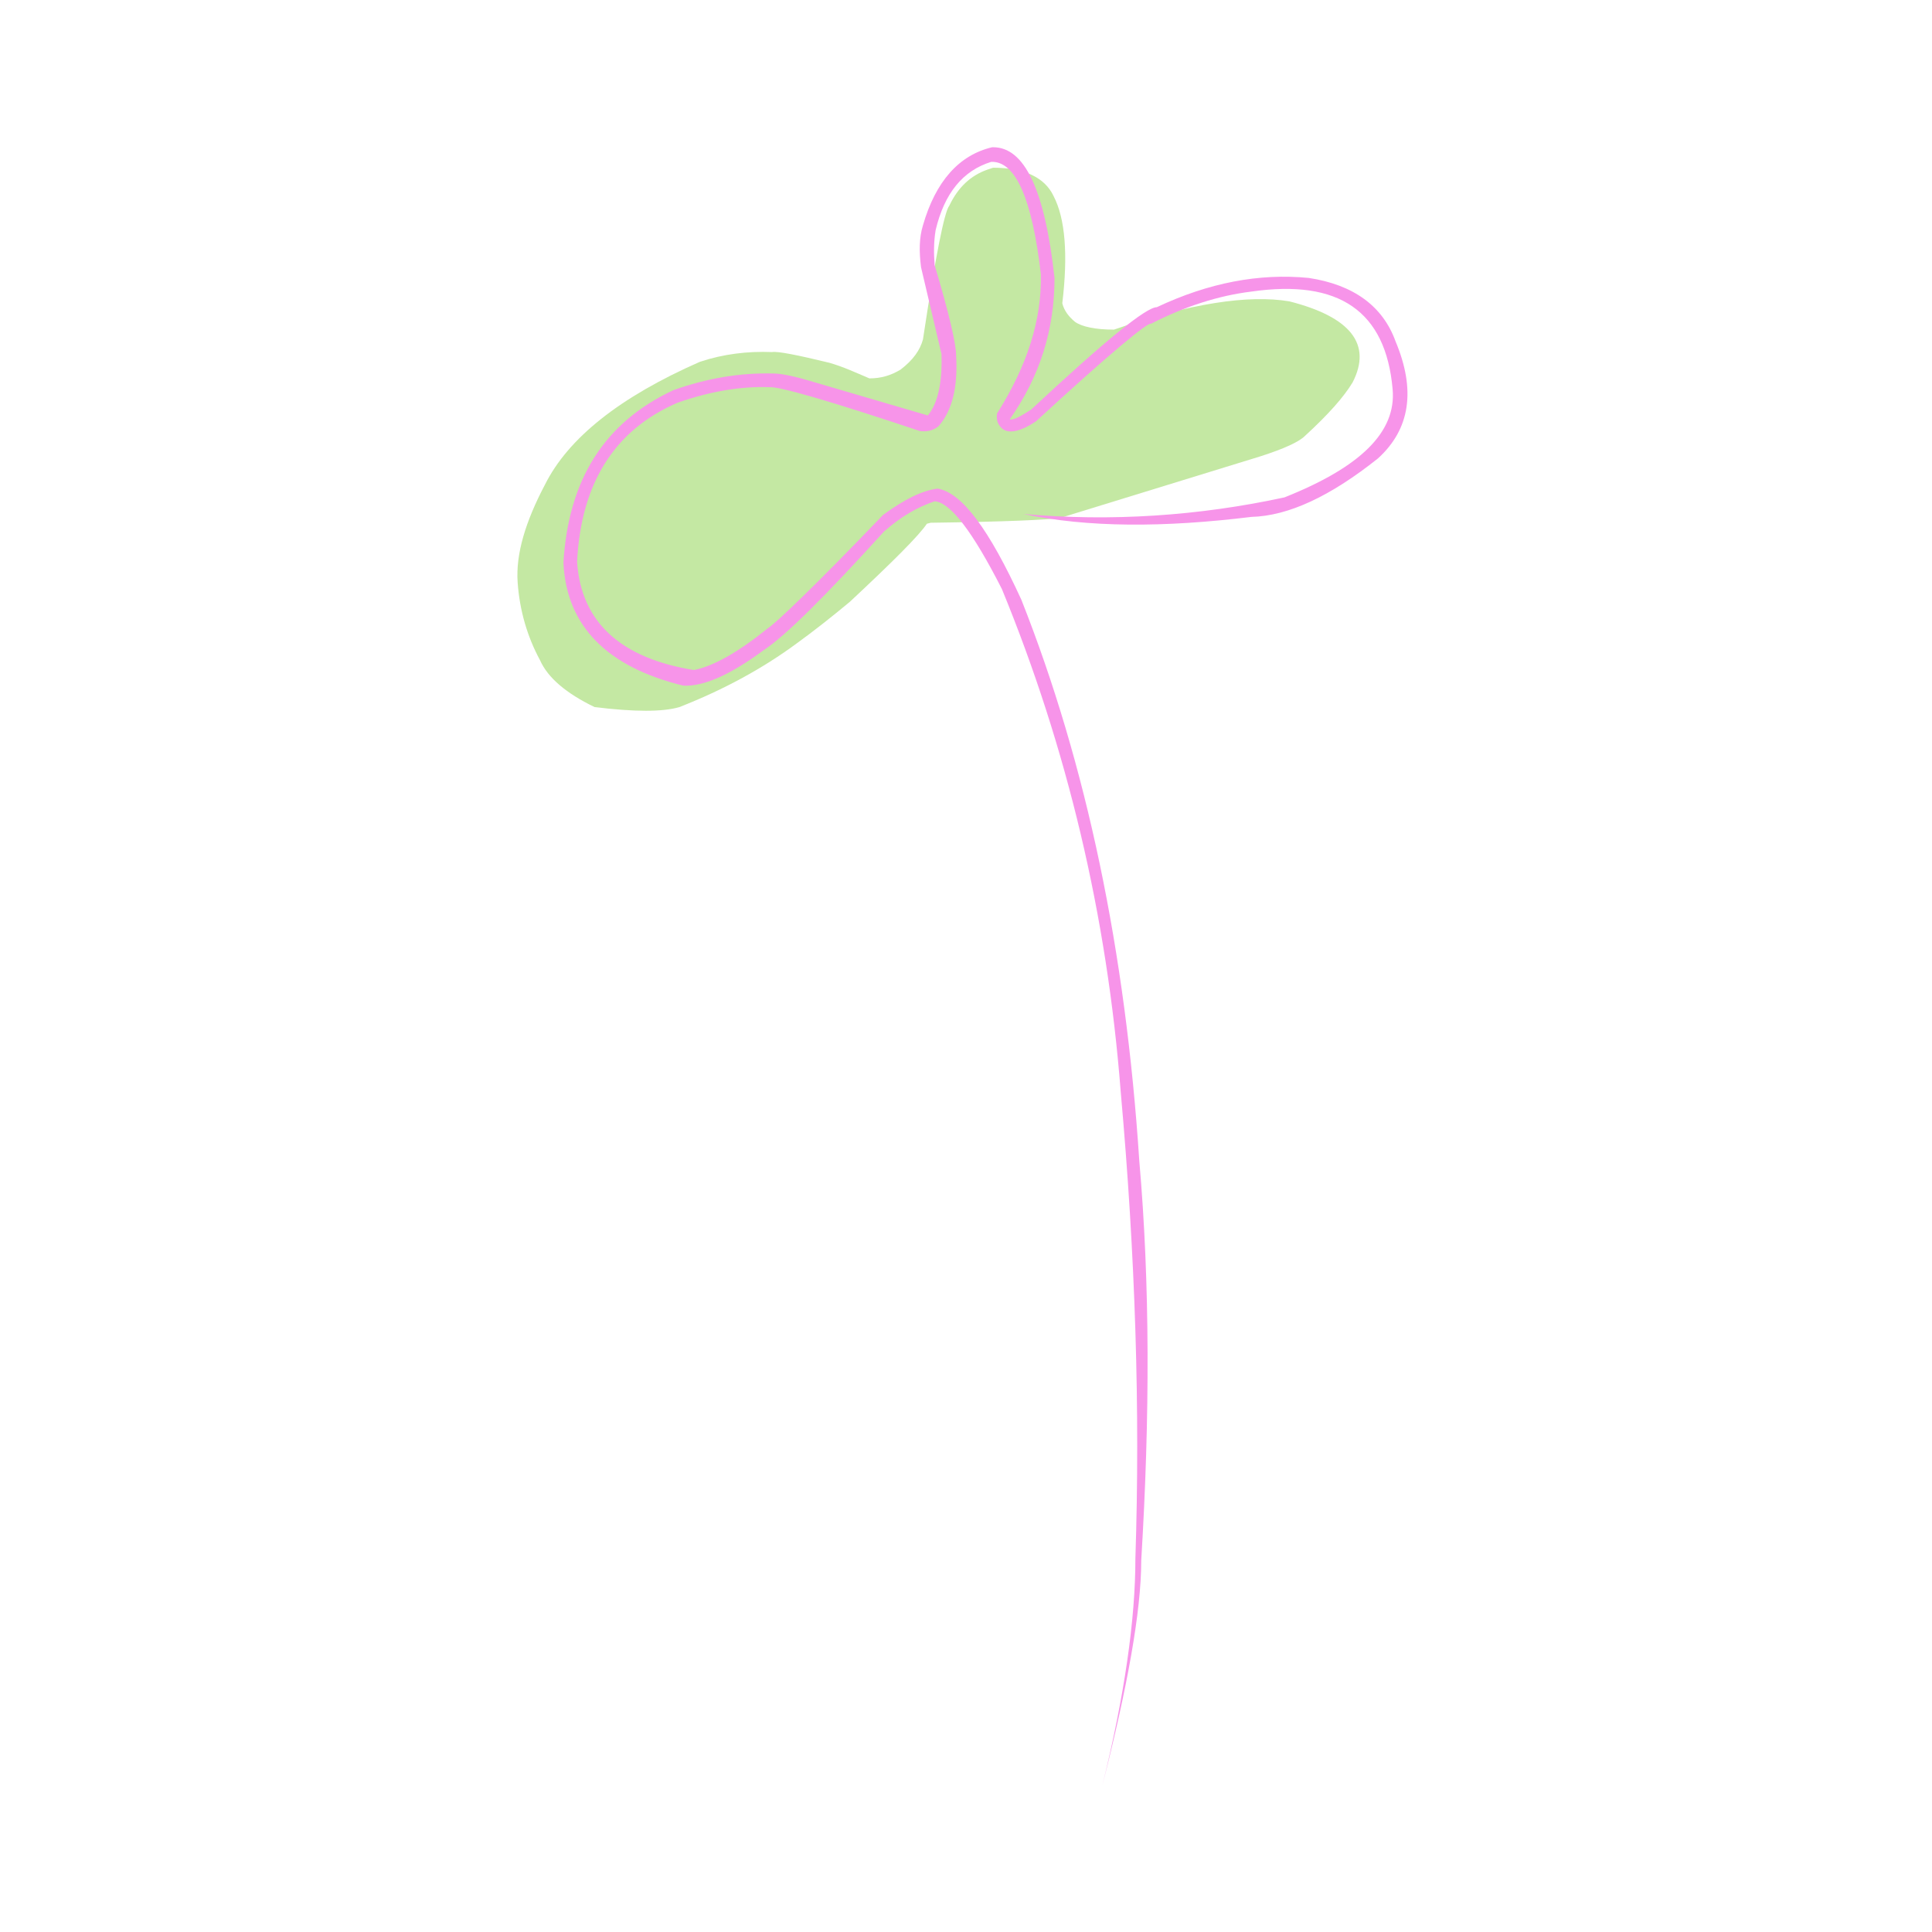 <svg xmlns="http://www.w3.org/2000/svg" xmlns:xlink="http://www.w3.org/1999/xlink" width="500" zoomAndPan="magnify" viewBox="0 0 375 375" height="500" preserveAspectRatio="xMidYMid meet" version="1.0"><defs><filter x="0%" y="0%" width="100%" height="100%" id="50d425142a"><feColorMatrix values="0 0 0 0 1 0 0 0 0 1 0 0 0 0 1 0 0 0 1 0" color-interpolation-filters="sRGB"/></filter><clipPath id="295e65f62c"><path d="M 100.094 31 L 266 31 L 266 140 L 100.094 140 Z M 100.094 31 " clip-rule="nonzero"/></clipPath><mask id="b620755262"><g filter="url(#50d425142a)"><rect x="-37.5" width="450" fill="#000000" y="-37.5" height="450" fill-opacity="0.706"/></g></mask><clipPath id="bf545f8ce3"><path d="M 0.094 1 L 164 1 L 164 107 L 0.094 107 Z M 0.094 1 " clip-rule="nonzero"/></clipPath><clipPath id="ab37352299"><rect x="0" width="166" y="0" height="109"/></clipPath></defs><g clip-path="url(#295e65f62c)"><g mask="url(#b620755262)"><g transform="matrix(1, 0, 0, 1, 100, 31)"><g clip-path="url(#ab37352299)"><g clip-path="url(#bf545f8ce3)"><path fill="#acde7d" d="M 92.766 1.555 L 91.629 1.934 C 88.414 3.07 85.957 5.34 84.254 8.938 C 83.309 10.074 81.605 18.594 79.148 34.875 C 78.582 36.957 77.258 38.852 74.797 40.742 C 72.906 41.879 71.016 42.445 68.746 42.445 C 66.098 41.312 63.641 40.176 60.992 39.418 C 54.75 37.902 50.969 37.145 49.836 37.336 C 45.105 37.145 40.379 37.715 35.84 39.23 C 20.332 46.043 10.309 53.996 5.77 63.082 C 1.984 70.277 0.094 76.523 0.473 82.016 C 0.852 87.504 2.363 92.617 4.824 97.16 C 6.336 100.566 9.93 103.598 15.414 106.246 C 23.168 107.195 28.652 107.195 31.867 106.246 C 40.566 102.84 48.133 98.676 54.562 93.941 C 57.965 91.48 61.559 88.641 64.965 85.801 C 73.477 77.852 78.391 72.926 79.906 70.656 L 80.66 70.465 C 95.035 70.277 103.355 69.898 105.816 69.52 L 144.586 57.594 C 149.312 56.078 152.148 54.754 153.285 53.617 C 157.824 49.453 160.852 46.043 162.551 43.203 C 166.336 35.82 162.172 30.52 150.258 27.492 C 142.316 26.164 130.969 27.871 116.215 32.98 C 112.625 32.98 109.977 32.414 108.652 31.465 C 107.516 30.52 106.57 29.383 106.191 27.871 C 107.328 18.402 106.762 11.398 104.492 7.043 C 102.789 3.449 98.816 1.555 92.766 1.555 " fill-opacity="1" fill-rule="nonzero"/></g></g></g></g></g><path fill="#f794e9" d="M 192.766 28.578 L 192.578 28.578 C 186.145 30.094 181.605 35.203 179.148 43.723 C 178.391 46.184 178.391 48.836 178.77 51.863 L 182.742 68.715 C 182.93 74.395 181.984 78.371 180.094 80.641 L 156.832 73.824 C 153.617 72.879 151.348 72.5 150.211 72.5 C 143.594 72.312 137.164 73.445 130.734 75.719 C 117.305 81.965 110.309 93.137 109.363 109.227 C 109.93 121.535 117.871 129.484 132.625 133.082 C 136.598 133.273 141.703 131 148.133 126.266 C 152.48 123.426 160.234 115.664 171.582 103.172 C 174.797 100.332 178.016 98.438 181.418 97.301 C 184.445 97.492 188.793 103.172 194.469 114.34 C 207.141 145.199 214.895 177.762 217.539 212.027 C 220.379 243.645 221.324 273.746 220.379 302.523 C 220.379 314.262 218.297 329.027 213.949 346.633 C 218.863 327.324 221.512 312.746 221.512 302.902 C 223.215 274.883 223.215 249.137 221.133 225.281 C 218.484 184.766 210.922 148.418 198.25 116.422 C 192.008 102.793 186.715 95.598 181.984 94.84 C 178.961 95.219 175.555 96.922 171.395 99.953 C 158.156 113.773 150.59 120.965 149.078 121.914 C 143.215 126.645 138.488 129.297 134.703 130.055 C 120.52 127.781 112.766 120.777 112.012 109.039 C 112.766 93.895 119.195 83.48 131.488 78.18 C 137.918 75.91 143.973 74.961 149.266 75.152 C 151.16 74.961 160.992 77.801 178.582 83.672 C 180.094 83.859 181.23 83.48 182.176 82.723 C 184.824 79.695 185.957 75.152 185.578 68.902 C 185.578 66.82 184.254 60.953 181.418 51.484 C 181.23 49.215 181.23 46.941 181.605 44.672 C 183.309 37.477 186.902 33.121 192.387 31.418 C 197.117 31.23 200.332 38.613 202.031 53.191 C 202.223 62.09 199.387 70.984 193.523 80.262 C 193.332 81.586 193.711 82.535 194.656 83.293 C 195.98 84.238 198.25 83.672 201.086 81.777 C 215.27 68.715 222.836 62.465 223.402 62.844 C 230.023 59.438 236.641 57.355 242.883 56.598 C 259.902 54.137 268.98 60.383 270.305 75.531 C 271.062 83.859 264.066 90.676 249.312 96.543 C 232.672 100.141 215.648 101.277 198.629 99.762 C 211.109 102.414 225.863 102.414 242.883 100.332 C 250.07 100.141 258.203 96.355 267.469 88.973 C 273.711 83.293 274.844 75.719 270.875 66.254 C 268.414 59.438 262.742 55.273 254.043 53.949 C 244.395 53 234.562 54.895 224.539 59.625 C 222.457 59.625 214.324 66.254 200.141 79.504 C 198.062 80.832 196.738 81.586 195.98 81.398 C 201.844 73.07 204.68 63.98 204.68 53.949 C 202.789 36.719 198.816 28.578 192.766 28.578 " fill-opacity="1" fill-rule="nonzero"/></svg>